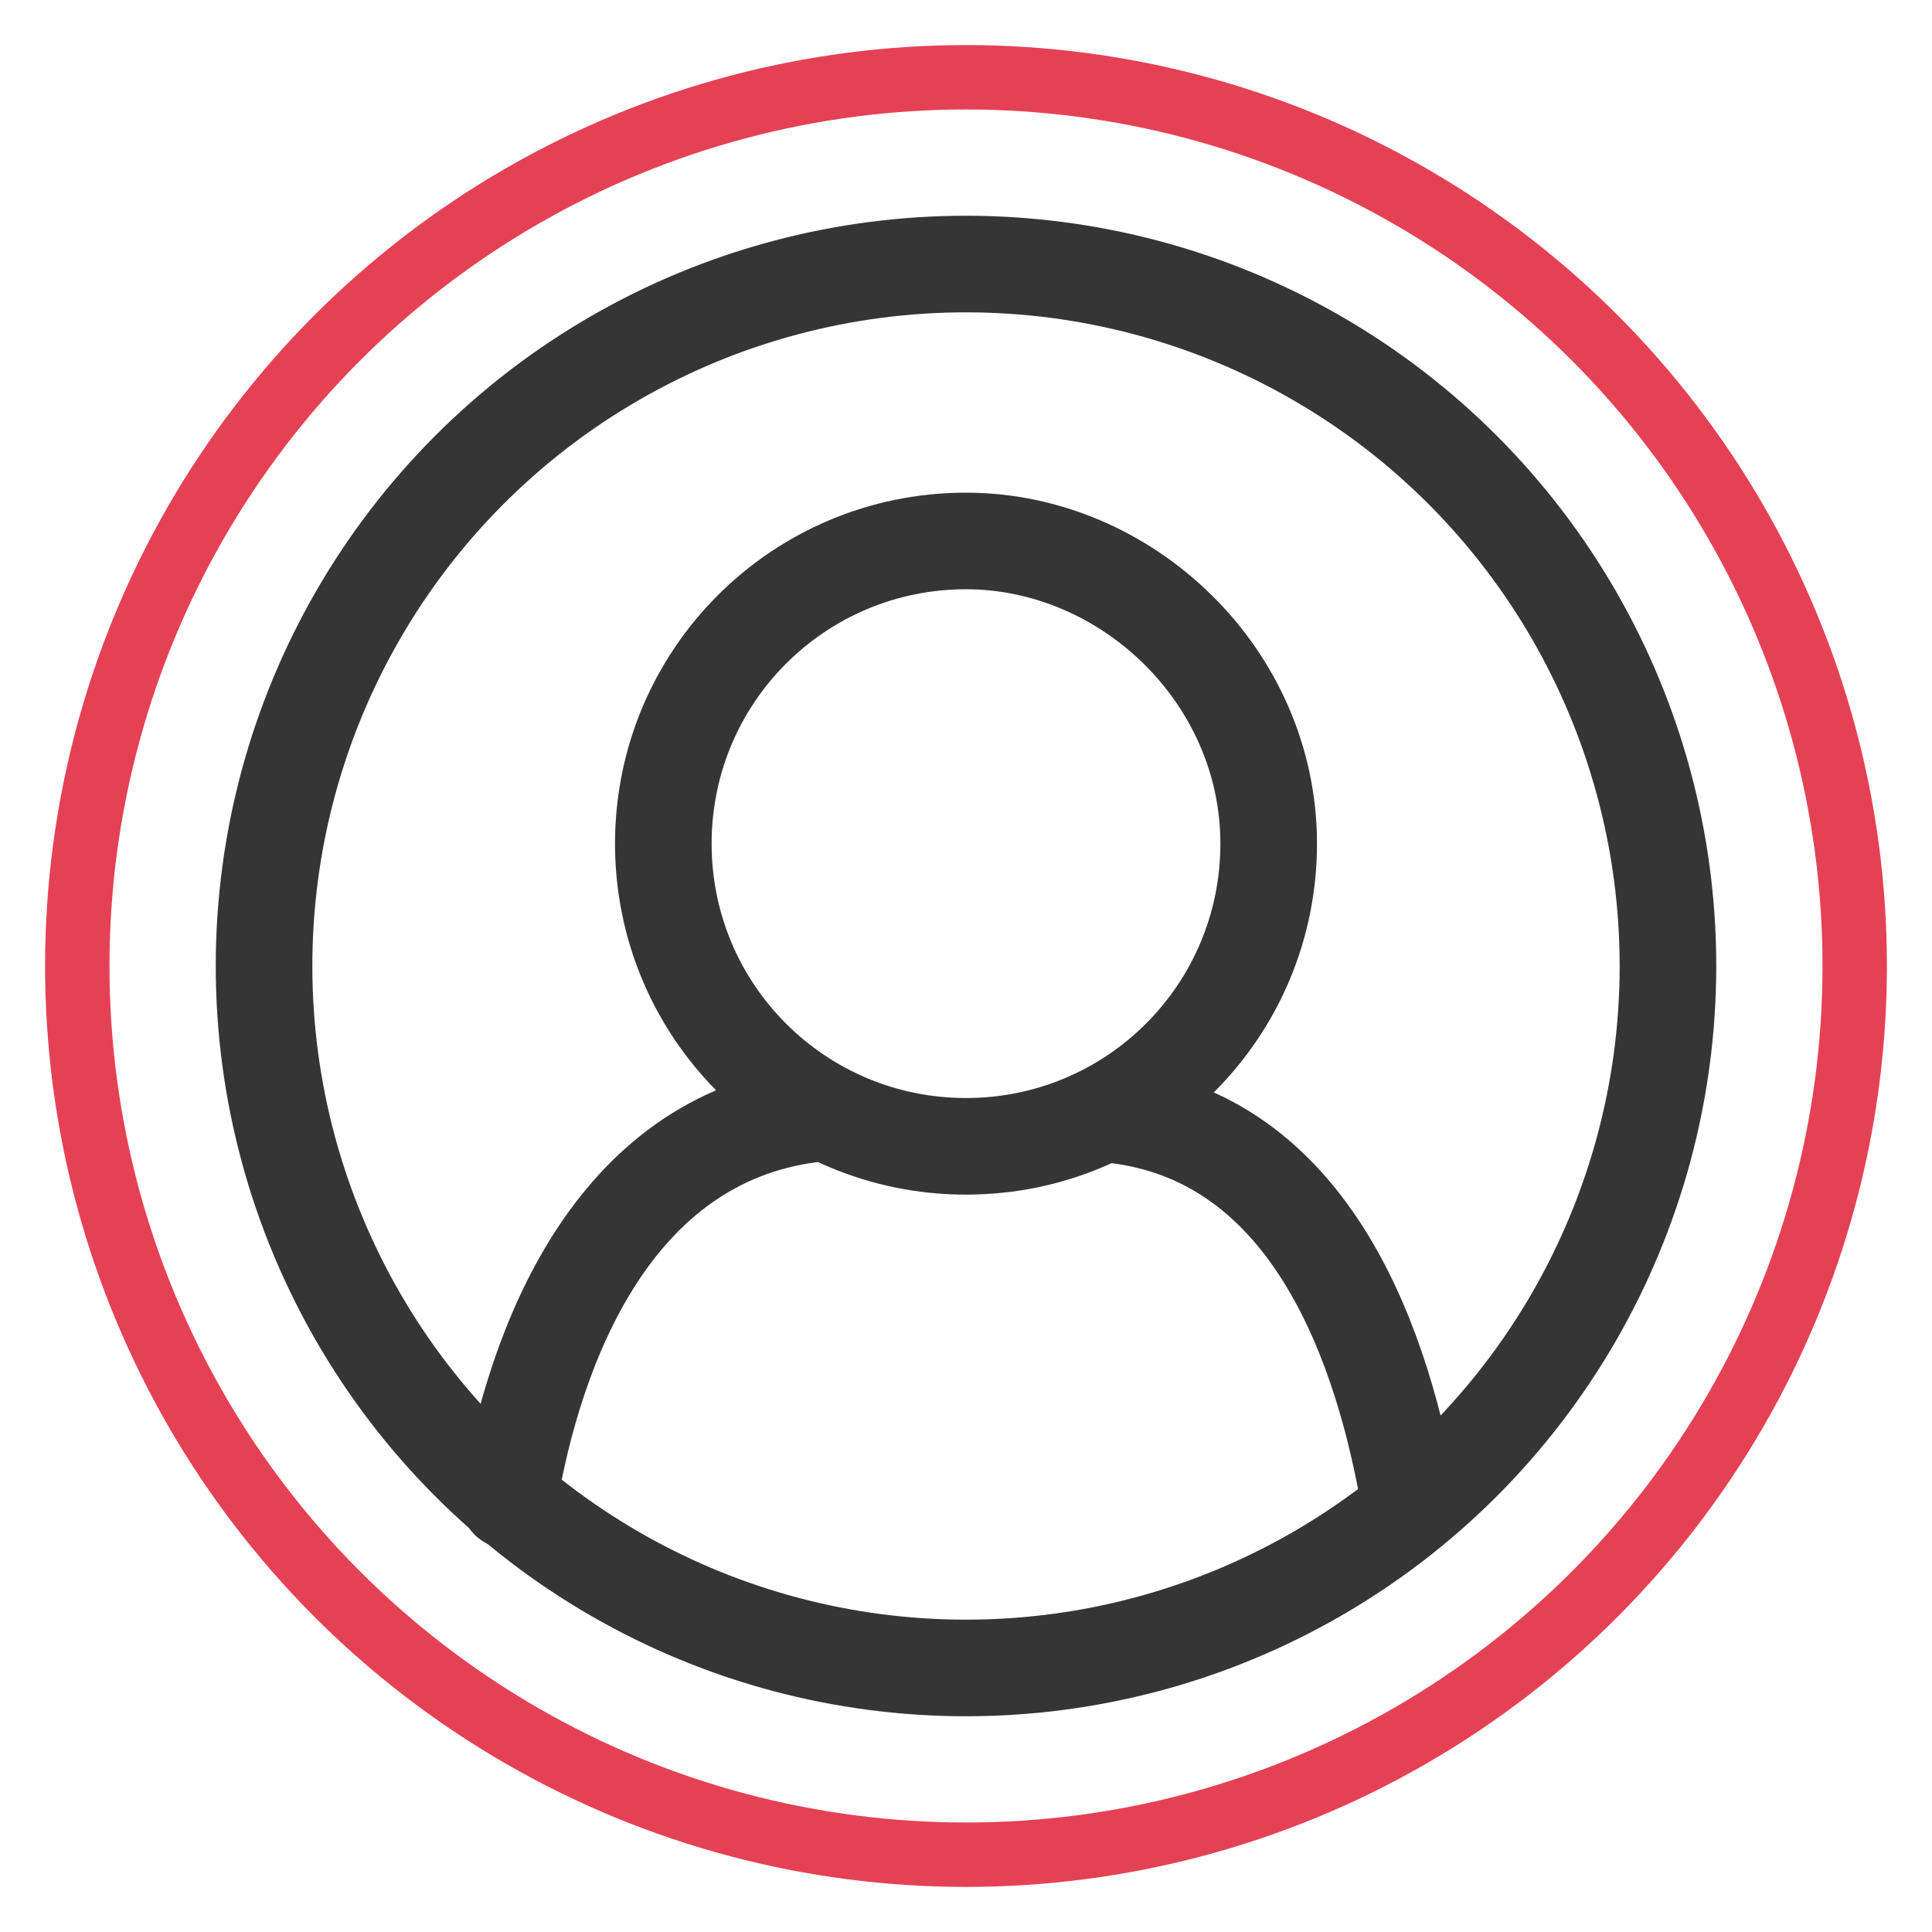 <?xml version="1.0" encoding="utf-8"?>
<!-- Generator: Adobe Illustrator 28.3.0, SVG Export Plug-In . SVG Version: 6.00 Build 0)  -->
<svg version="1.1" id="Layer_1" xmlns="http://www.w3.org/2000/svg" xmlns:xlink="http://www.w3.org/1999/xlink" x="0px" y="0px"
	 viewBox="0 0 30 30" style="enable-background:new 0 0 30 30;" xml:space="preserve">
<style type="text/css">
	.st0{fill:none;stroke:#353535;stroke-width:1.5;stroke-linecap:round;stroke-linejoin:round;stroke-miterlimit:10;}
	.st1{fill:none;stroke:#E54155;stroke-linecap:round;stroke-linejoin:round;stroke-miterlimit:10;}
</style>
<g>
	<g>
		<g>
			<g id="XMLID_00000086672304633009801530000000167293412391898523_">
				<path id="XMLID_00000070808278212084493420000003288508649251636642_" class="st0" d="M19.7,13.1c0,2.6-2.1,4.7-4.7,4.7
					c-2.6,0-4.7-2.1-4.7-4.7c0-2.6,2.1-4.7,4.7-4.7C17.5,8.4,19.7,10.5,19.7,13.1z"/>
			</g>
			<path id="XMLID_00000067206868234405903650000011329864798402340769_" class="st0" d="M21.9,23.4c-0.4-2.4-1.5-5.8-4.7-6.1"/>
			<path id="XMLID_00000072280088010507441810000000649627179560110490_" class="st0" d="M12.6,17.3c-3.1,0.4-4.3,3.6-4.7,6"/>
		</g>
		<circle class="st0" cx="15" cy="15" r="10.9"/>
	</g>
	<circle class="st1" cx="15" cy="15" r="13.8"/>
</g>
</svg>
